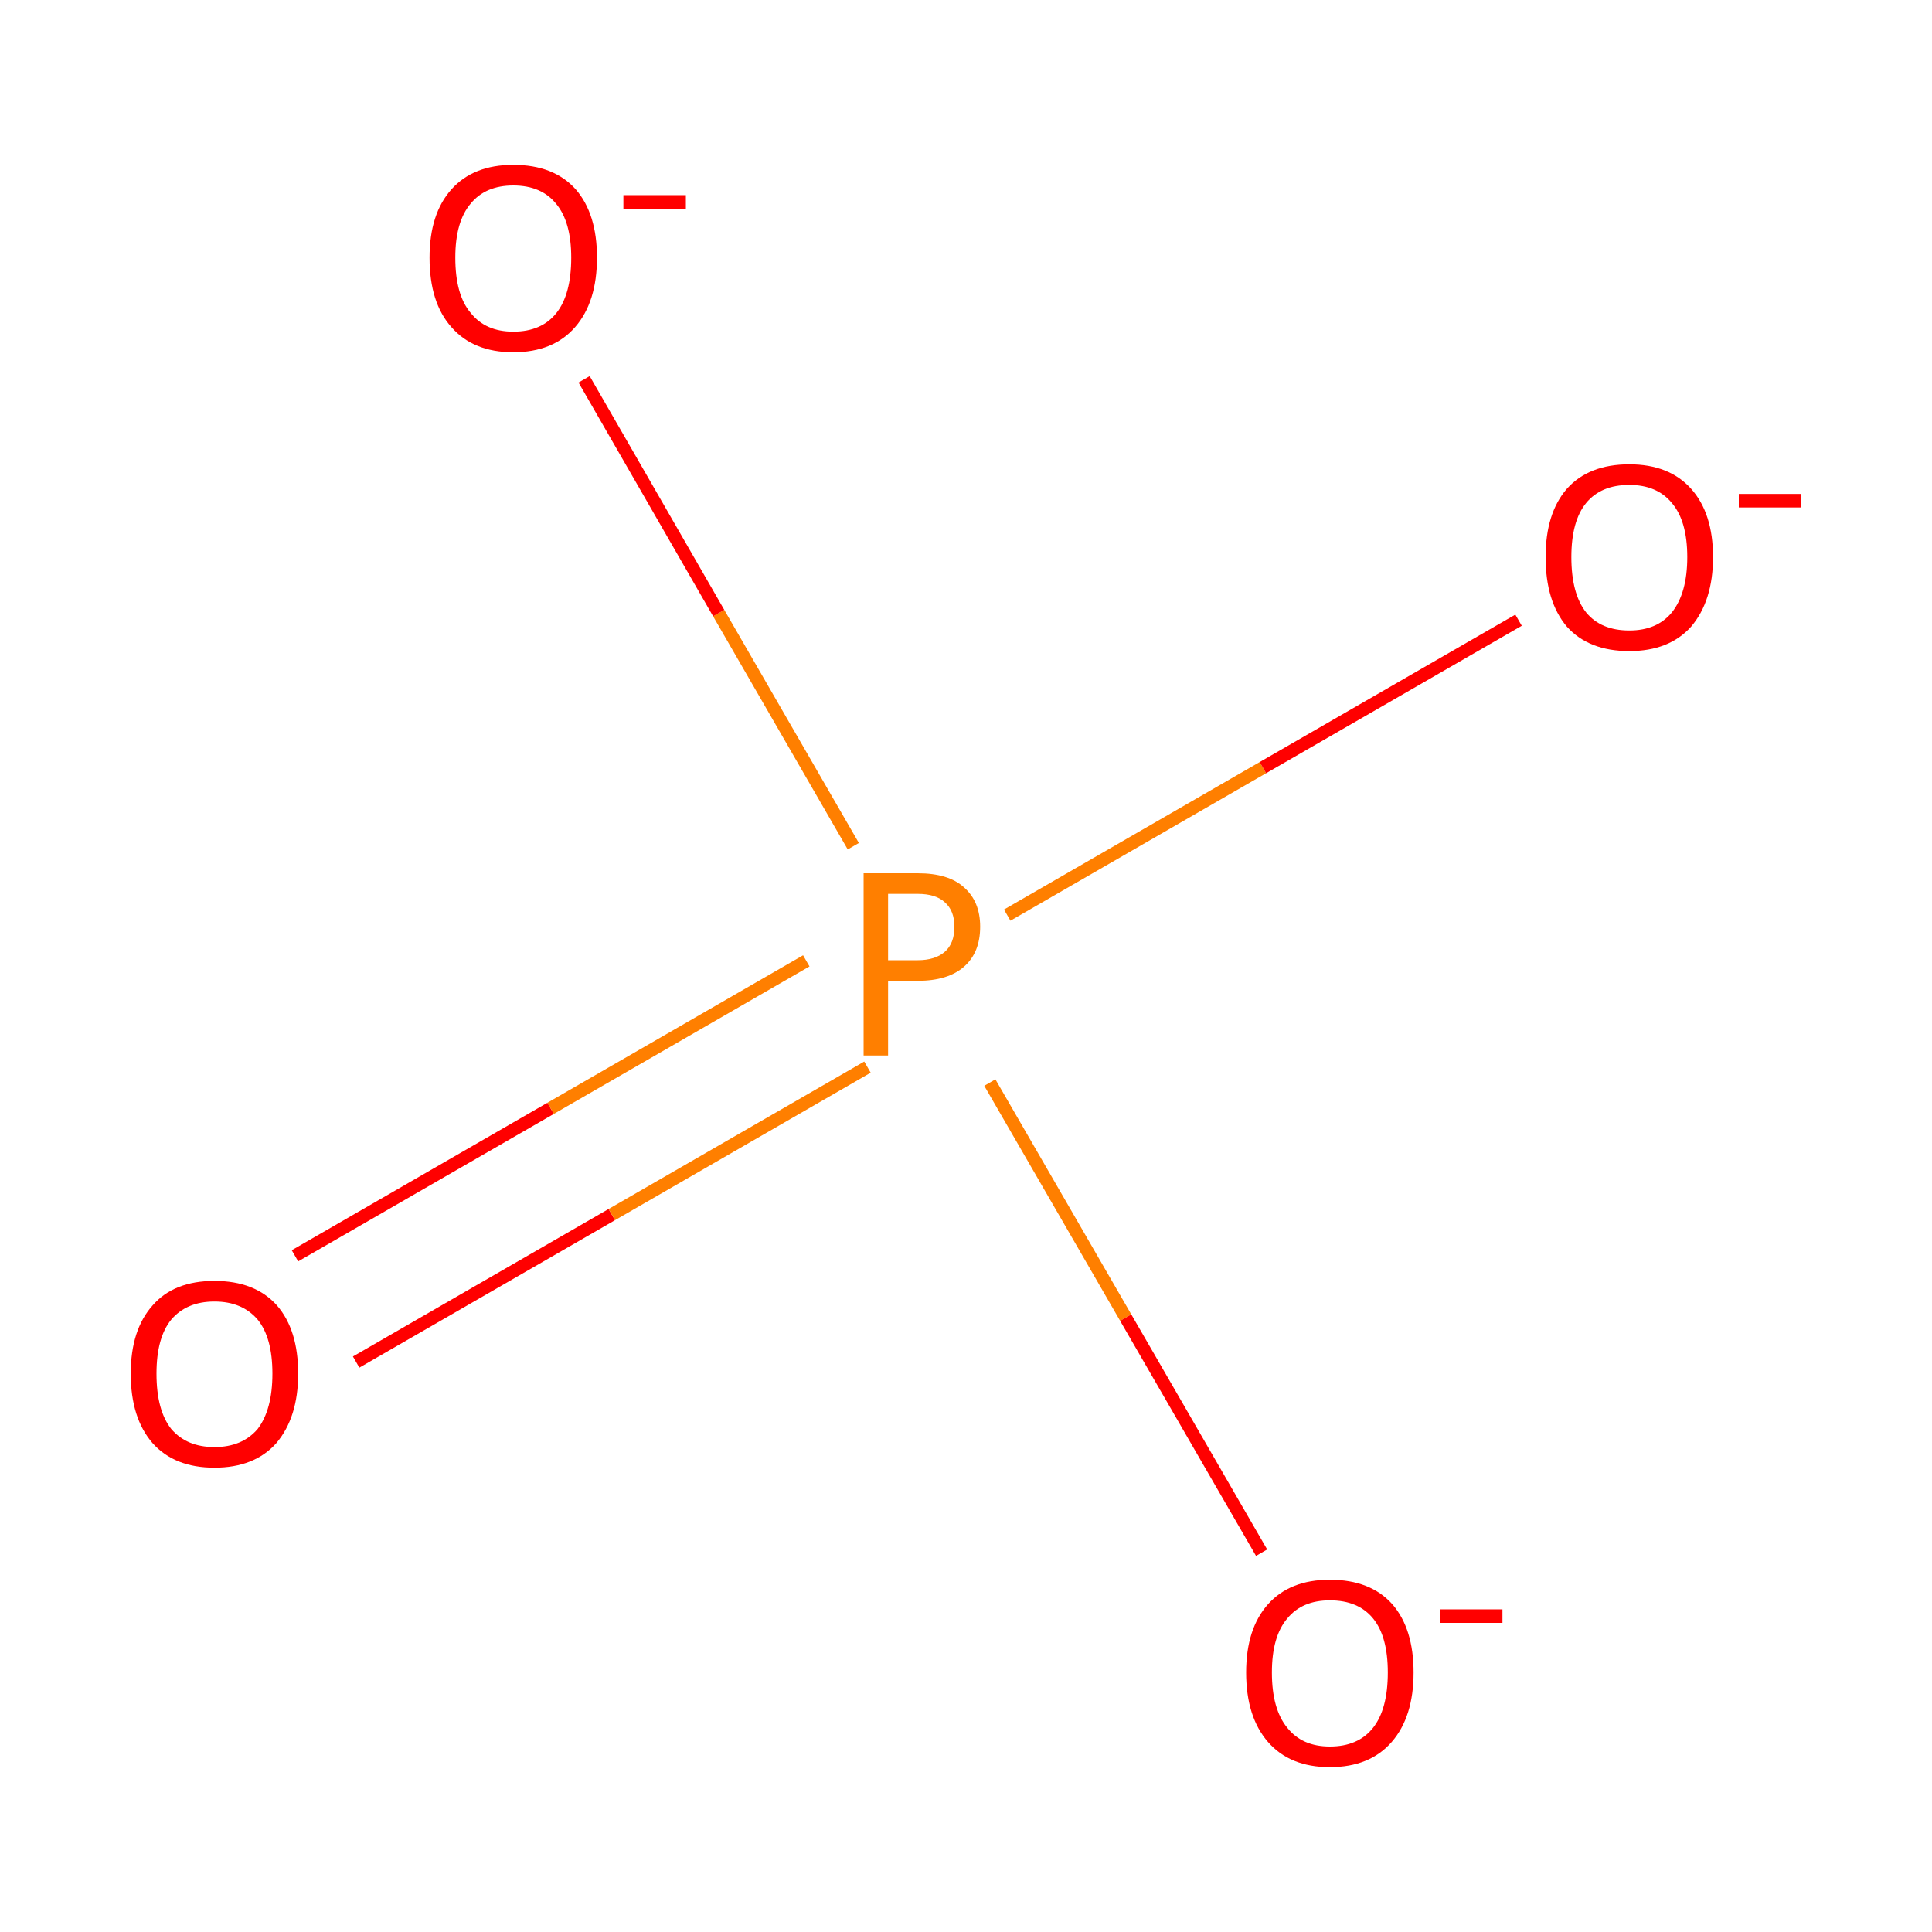 <?xml version='1.0' encoding='iso-8859-1'?>
<svg version='1.1' baseProfile='full'
              xmlns='http://www.w3.org/2000/svg'
                      xmlns:rdkit='http://www.rdkit.org/xml'
                      xmlns:xlink='http://www.w3.org/1999/xlink'
                  xml:space='preserve'
width='300px' height='300px' viewBox='0 0 300 300'>
<!-- END OF HEADER -->
<rect style='opacity:1.0;fill:#FFFFFF;stroke:none' width='300.0' height='300.0' x='0.0' y='0.0'> </rect>
<path class='bond-0 atom-0 atom-1' d='M 45.8,195.0 L 85.5,172.1' style='fill:none;fill-rule:evenodd;stroke:#FF0000;stroke-width:2.0px;stroke-linecap:butt;stroke-linejoin:miter;stroke-opacity:1' />
<path class='bond-0 atom-0 atom-1' d='M 85.5,172.1 L 125.2,149.2' style='fill:none;fill-rule:evenodd;stroke:#FF7F00;stroke-width:2.0px;stroke-linecap:butt;stroke-linejoin:miter;stroke-opacity:1' />
<path class='bond-0 atom-0 atom-1' d='M 55.3,211.5 L 95.0,188.6' style='fill:none;fill-rule:evenodd;stroke:#FF0000;stroke-width:2.0px;stroke-linecap:butt;stroke-linejoin:miter;stroke-opacity:1' />
<path class='bond-0 atom-0 atom-1' d='M 95.0,188.6 L 134.7,165.7' style='fill:none;fill-rule:evenodd;stroke:#FF7F00;stroke-width:2.0px;stroke-linecap:butt;stroke-linejoin:miter;stroke-opacity:1' />
<path class='bond-1 atom-1 atom-2' d='M 156.4,142.1 L 196.1,119.2' style='fill:none;fill-rule:evenodd;stroke:#FF7F00;stroke-width:2.0px;stroke-linecap:butt;stroke-linejoin:miter;stroke-opacity:1' />
<path class='bond-1 atom-1 atom-2' d='M 196.1,119.2 L 235.8,96.3' style='fill:none;fill-rule:evenodd;stroke:#FF0000;stroke-width:2.0px;stroke-linecap:butt;stroke-linejoin:miter;stroke-opacity:1' />
<path class='bond-2 atom-1 atom-3' d='M 153.7,168.1 L 174.8,204.6' style='fill:none;fill-rule:evenodd;stroke:#FF7F00;stroke-width:2.0px;stroke-linecap:butt;stroke-linejoin:miter;stroke-opacity:1' />
<path class='bond-2 atom-1 atom-3' d='M 174.8,204.6 L 195.9,241.1' style='fill:none;fill-rule:evenodd;stroke:#FF0000;stroke-width:2.0px;stroke-linecap:butt;stroke-linejoin:miter;stroke-opacity:1' />
<path class='bond-3 atom-1 atom-4' d='M 132.5,131.4 L 111.6,95.2' style='fill:none;fill-rule:evenodd;stroke:#FF7F00;stroke-width:2.0px;stroke-linecap:butt;stroke-linejoin:miter;stroke-opacity:1' />
<path class='bond-3 atom-1 atom-4' d='M 111.6,95.2 L 90.7,58.9' style='fill:none;fill-rule:evenodd;stroke:#FF0000;stroke-width:2.0px;stroke-linecap:butt;stroke-linejoin:miter;stroke-opacity:1' />
<path class='atom-0' d='M 20.3 213.3
Q 20.3 206.5, 23.7 202.7
Q 27.0 198.9, 33.3 198.9
Q 39.6 198.9, 43.0 202.7
Q 46.3 206.5, 46.3 213.3
Q 46.3 220.1, 42.9 224.1
Q 39.5 227.9, 33.3 227.9
Q 27.1 227.9, 23.7 224.1
Q 20.3 220.2, 20.3 213.3
M 33.3 224.7
Q 37.6 224.7, 40.0 221.9
Q 42.3 218.9, 42.3 213.3
Q 42.3 207.7, 40.0 204.9
Q 37.6 202.1, 33.3 202.1
Q 29.0 202.1, 26.6 204.9
Q 24.3 207.7, 24.3 213.3
Q 24.3 219.0, 26.6 221.9
Q 29.0 224.7, 33.3 224.7
' fill='#FF0000'/>
<path class='atom-1' d='M 142.5 135.6
Q 147.3 135.6, 149.7 137.8
Q 152.2 140.0, 152.2 143.9
Q 152.2 147.9, 149.7 150.1
Q 147.2 152.3, 142.5 152.3
L 137.9 152.3
L 137.9 163.9
L 134.1 163.9
L 134.1 135.6
L 142.5 135.6
M 142.5 149.1
Q 145.2 149.1, 146.7 147.8
Q 148.2 146.5, 148.2 143.9
Q 148.2 141.4, 146.7 140.1
Q 145.3 138.8, 142.5 138.8
L 137.9 138.8
L 137.9 149.1
L 142.5 149.1
' fill='#FF7F00'/>
<path class='atom-2' d='M 240.0 86.5
Q 240.0 79.7, 243.3 75.9
Q 246.7 72.1, 253.0 72.1
Q 259.2 72.1, 262.6 75.9
Q 266.0 79.7, 266.0 86.5
Q 266.0 93.3, 262.6 97.3
Q 259.2 101.1, 253.0 101.1
Q 246.7 101.1, 243.3 97.3
Q 240.0 93.4, 240.0 86.5
M 253.0 97.9
Q 257.3 97.9, 259.6 95.1
Q 262.0 92.1, 262.0 86.5
Q 262.0 80.9, 259.6 78.1
Q 257.3 75.3, 253.0 75.3
Q 248.6 75.3, 246.3 78.1
Q 244.0 80.9, 244.0 86.5
Q 244.0 92.2, 246.3 95.1
Q 248.6 97.9, 253.0 97.9
' fill='#FF0000'/>
<path class='atom-2' d='M 270.0 76.7
L 279.7 76.7
L 279.7 78.8
L 270.0 78.8
L 270.0 76.7
' fill='#FF0000'/>
<path class='atom-3' d='M 193.5 259.7
Q 193.5 252.9, 196.9 249.1
Q 200.3 245.3, 206.5 245.3
Q 212.8 245.3, 216.2 249.1
Q 219.5 252.9, 219.5 259.7
Q 219.5 266.6, 216.1 270.5
Q 212.7 274.4, 206.5 274.4
Q 200.3 274.4, 196.9 270.5
Q 193.5 266.6, 193.5 259.7
M 206.5 271.2
Q 210.9 271.2, 213.2 268.3
Q 215.5 265.4, 215.5 259.7
Q 215.5 254.1, 213.2 251.3
Q 210.9 248.5, 206.5 248.5
Q 202.2 248.5, 199.9 251.3
Q 197.5 254.1, 197.5 259.7
Q 197.5 265.4, 199.9 268.3
Q 202.2 271.2, 206.5 271.2
' fill='#FF0000'/>
<path class='atom-3' d='M 223.6 249.9
L 233.3 249.9
L 233.3 252.0
L 223.6 252.0
L 223.6 249.9
' fill='#FF0000'/>
<path class='atom-4' d='M 66.7 40.0
Q 66.7 33.2, 70.1 29.4
Q 73.5 25.6, 79.7 25.6
Q 86.0 25.6, 89.4 29.4
Q 92.7 33.2, 92.7 40.0
Q 92.7 46.9, 89.3 50.8
Q 85.9 54.7, 79.7 54.7
Q 73.5 54.7, 70.1 50.8
Q 66.7 47.0, 66.7 40.0
M 79.7 51.5
Q 84.1 51.5, 86.4 48.6
Q 88.7 45.7, 88.7 40.0
Q 88.7 34.5, 86.4 31.7
Q 84.1 28.8, 79.7 28.8
Q 75.4 28.8, 73.1 31.6
Q 70.7 34.4, 70.7 40.0
Q 70.7 45.8, 73.1 48.6
Q 75.4 51.5, 79.7 51.5
' fill='#FF0000'/>
<path class='atom-4' d='M 96.8 30.3
L 106.5 30.3
L 106.5 32.4
L 96.8 32.4
L 96.8 30.3
' fill='#FF0000'/>
</svg>
